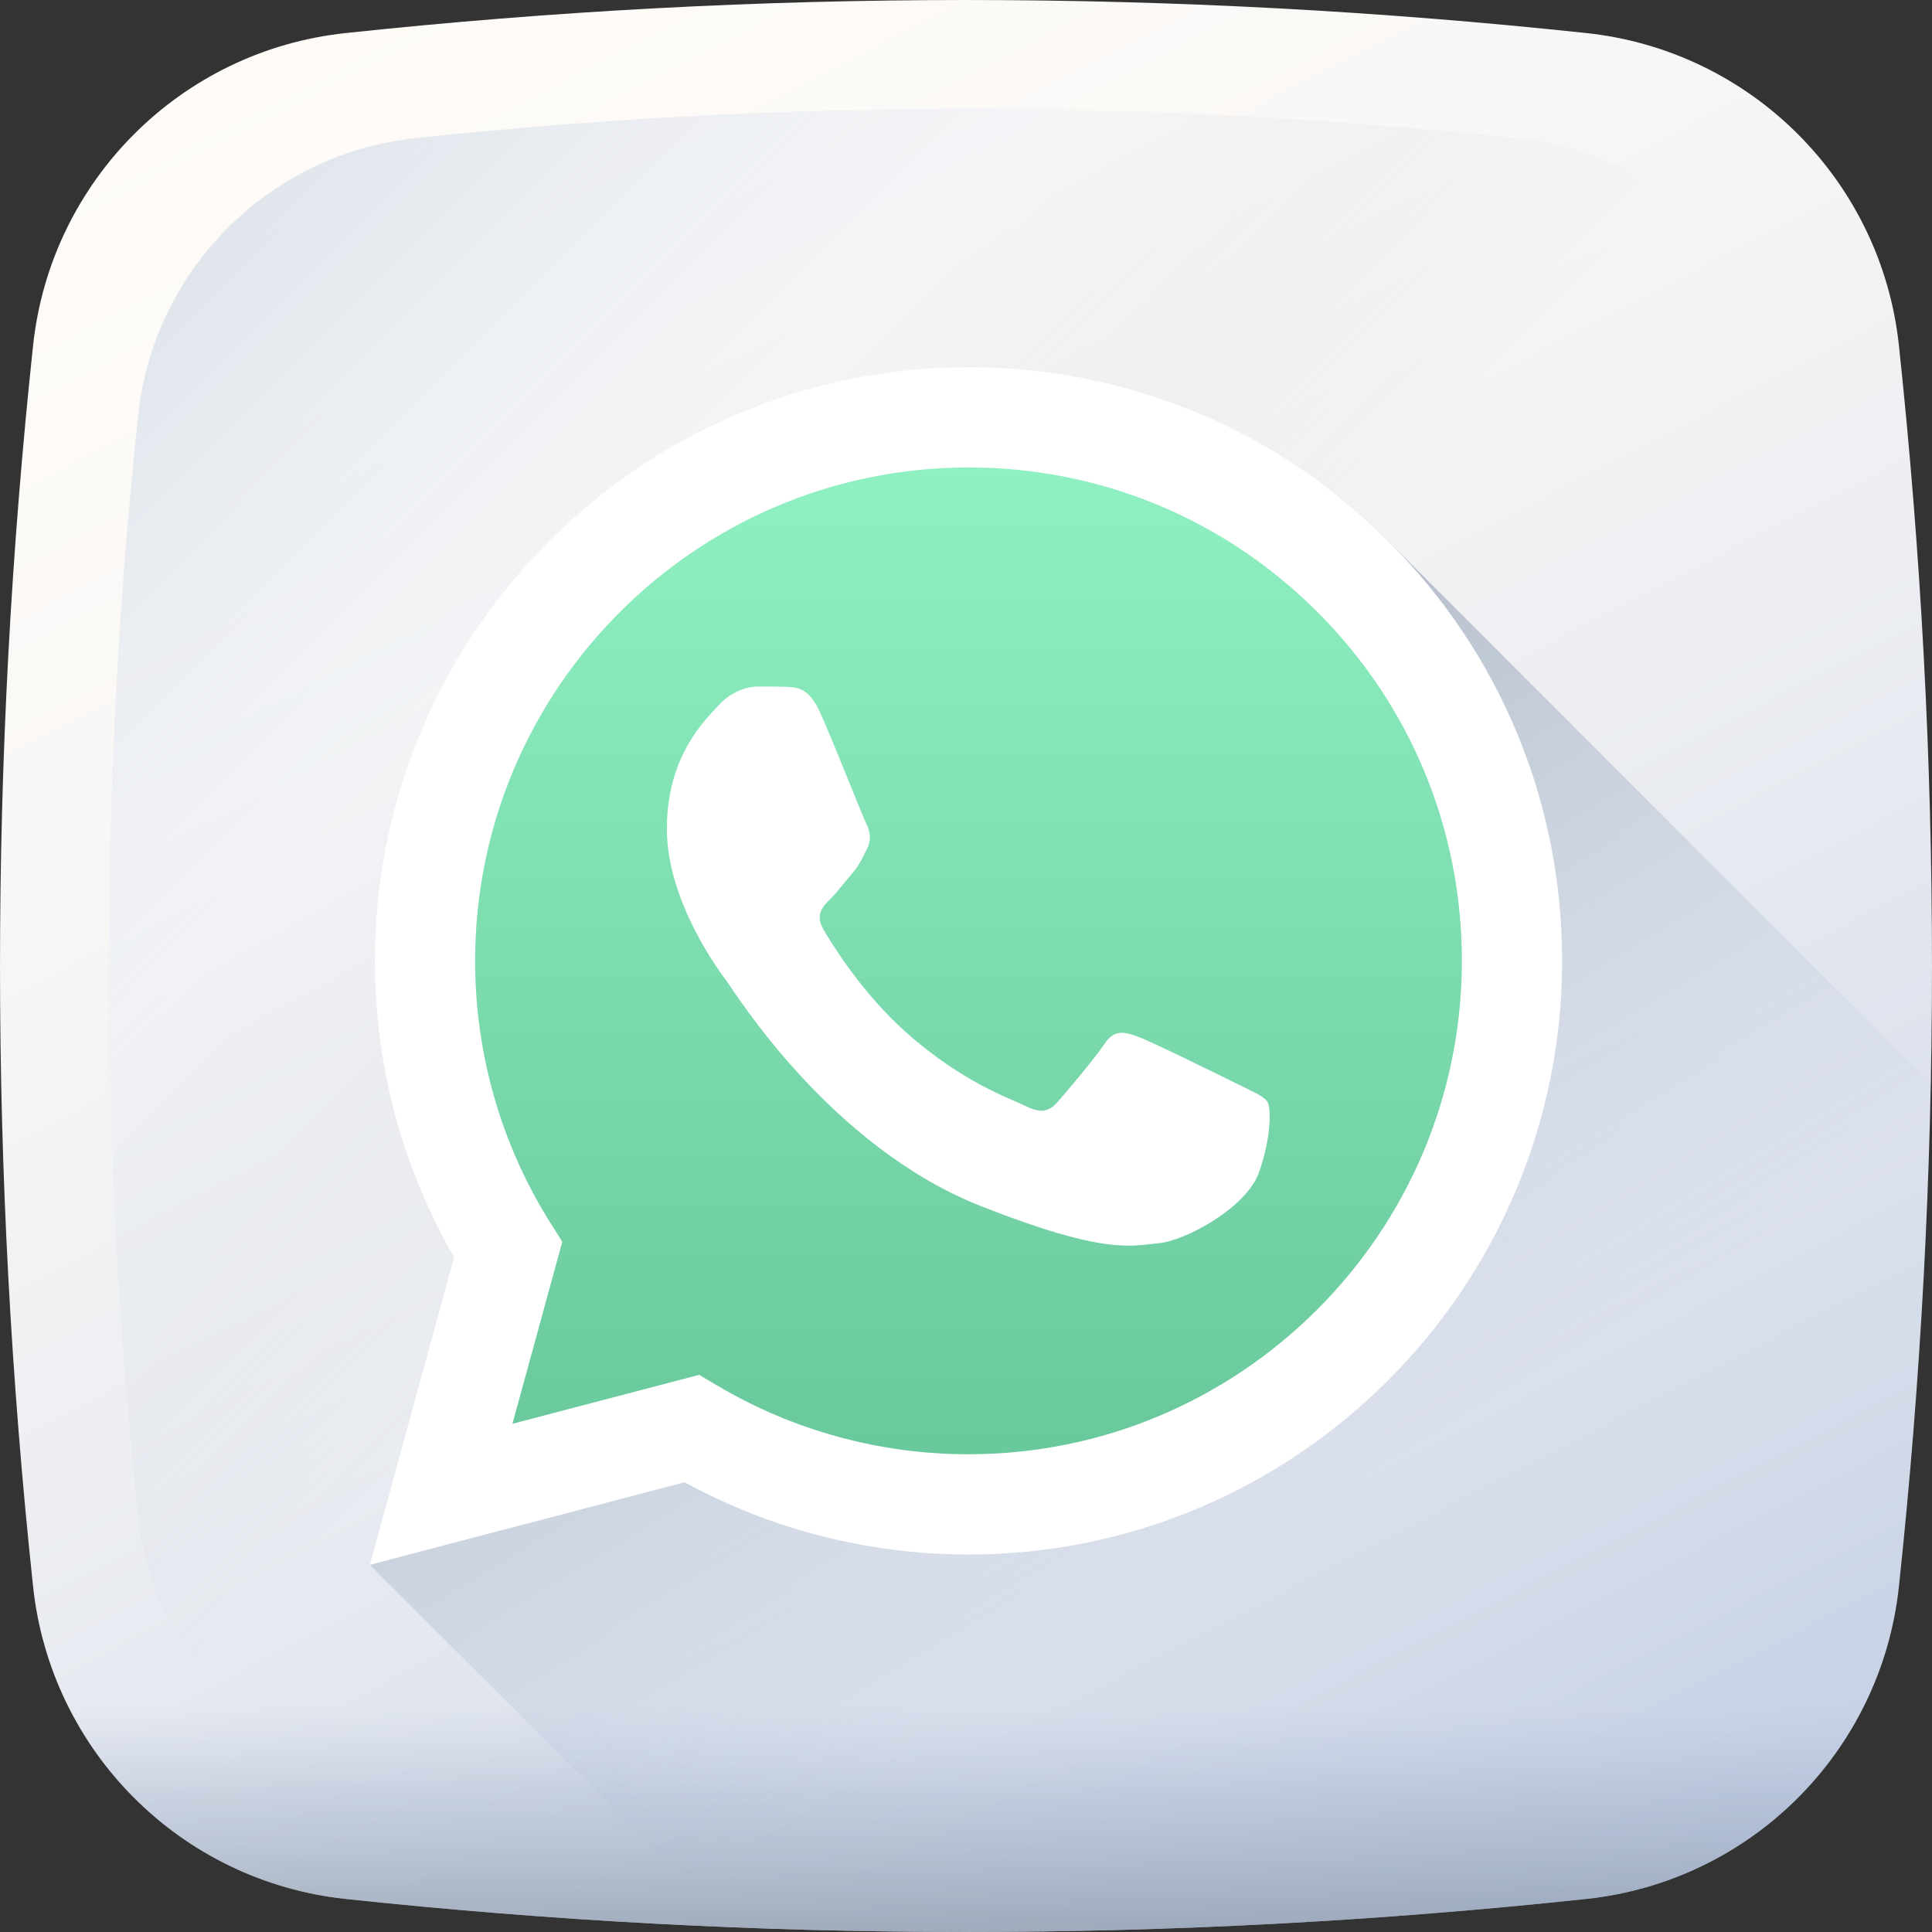 <?xml version="1.0" encoding="UTF-8"?> <svg xmlns="http://www.w3.org/2000/svg" width="60" height="60" viewBox="0 0 60 60" fill="none"><rect x="0" y="0" width="60" height="60" fill="#333333" stroke="none"/> <path d="M49.268 58.973C36.436 60.342 23.564 60.342 10.732 58.973C5.615 58.427 1.573 54.385 1.027 49.268C-0.342 36.435 -0.342 23.564 1.027 10.732C1.573 5.615 5.615 1.573 10.732 1.027C23.564 -0.342 36.435 -0.342 49.268 1.027C54.385 1.573 58.427 5.615 58.973 10.732C60.342 23.564 60.342 36.435 58.973 49.268C58.427 54.385 54.386 58.427 49.268 58.973Z" fill="url(#paint0_linear)"></path> <path d="M55.709 12.902C55.225 8.361 51.639 4.775 47.098 4.29C35.711 3.075 24.289 3.075 12.902 4.29C8.361 4.775 4.775 8.361 4.29 12.902C3.075 24.289 3.075 35.711 4.29 47.097C4.775 51.638 8.361 55.225 12.902 55.709C24.289 56.925 35.711 56.925 47.097 55.709C51.638 55.225 55.225 51.638 55.709 47.097C56.925 35.711 56.925 24.289 55.709 12.902Z" fill="url(#paint1_linear)"></path> <path d="M0.899 48.023C0.94 48.438 0.983 48.853 1.027 49.268C1.573 54.385 5.615 58.426 10.732 58.972C23.565 60.342 36.436 60.342 49.268 58.972C54.385 58.426 58.427 54.385 58.973 49.268C59.017 48.853 59.06 48.438 59.101 48.023H0.899Z" fill="url(#paint2_linear)"></path> <path fill-rule="evenodd" clip-rule="evenodd" d="M43.118 16.809C39.638 13.326 35.127 11.642 30.195 11.64C20.034 11.64 11.882 19.789 11.878 29.95C11.876 33.199 12.96 36.251 14.573 39.046L11.487 48.596L22.747 59.855C31.589 60.209 40.437 59.915 49.268 58.973C54.386 58.427 58.427 54.385 58.973 49.268C59.528 44.068 59.858 38.861 59.963 33.654L43.118 16.809Z" fill="url(#paint3_linear)"></path> <path d="M12.129 47.952L14.654 38.732C13.096 36.034 12.277 32.973 12.278 29.838C12.282 20.029 20.266 12.048 30.075 12.048C34.836 12.05 39.304 13.903 42.664 17.265C46.025 20.629 47.874 25.098 47.872 29.852C47.868 39.661 39.884 47.643 30.076 47.643C30.075 47.643 30.076 47.643 30.076 47.643H30.068C27.09 47.642 24.163 46.895 21.563 45.478L12.129 47.952Z" fill="url(#paint4_linear)"></path> <path fill-rule="evenodd" clip-rule="evenodd" d="M43.118 16.809C39.638 13.326 35.009 11.407 30.078 11.404C19.916 11.404 11.647 19.671 11.643 29.832C11.641 33.081 12.49 36.251 14.103 39.046L11.487 48.596L21.26 46.033C23.953 47.502 26.984 48.275 30.07 48.277H30.078C40.238 48.277 48.508 40.008 48.513 29.847C48.514 24.923 46.599 20.293 43.118 16.809ZM30.078 45.164H30.072C27.322 45.163 24.625 44.424 22.273 43.028L21.713 42.697L15.914 44.217L17.462 38.565L17.097 37.985C15.563 35.546 14.753 32.728 14.755 29.834C14.758 21.388 21.631 14.517 30.084 14.517C34.176 14.518 38.023 16.114 40.916 19.009C43.809 21.904 45.401 25.753 45.4 29.846C45.397 38.292 38.523 45.164 30.078 45.164Z" fill="white"></path> <path fill-rule="evenodd" clip-rule="evenodd" d="M38.482 33.691C38.022 33.461 35.757 32.346 35.335 32.193C34.913 32.039 34.605 31.962 34.298 32.424C33.991 32.884 33.108 33.922 32.84 34.229C32.571 34.536 32.302 34.575 31.842 34.345C31.381 34.114 29.898 33.628 28.138 32.059C26.768 30.838 25.844 29.33 25.575 28.869C25.306 28.408 25.546 28.159 25.777 27.929C25.984 27.723 26.238 27.391 26.468 27.122C26.698 26.853 26.775 26.661 26.929 26.354C27.082 26.046 27.005 25.778 26.89 25.547C26.775 25.317 25.88 23.039 25.47 22.128C25.125 21.361 24.762 21.346 24.433 21.332C24.165 21.321 23.858 21.321 23.551 21.321C23.244 21.321 22.745 21.437 22.323 21.898C21.9 22.359 20.71 23.473 20.71 25.739C20.71 28.006 22.361 30.195 22.591 30.503C22.822 30.81 25.778 35.609 30.46 37.456C34.351 38.99 35.143 38.685 35.987 38.608C36.832 38.531 38.712 37.495 39.096 36.419C39.48 35.343 39.48 34.422 39.365 34.229C39.25 34.037 38.943 33.922 38.482 33.691Z" fill="white"></path> <defs> <linearGradient id="paint0_linear" x1="13.649" y1="-1.501" x2="56.882" y2="81.789" gradientUnits="userSpaceOnUse"> <stop stop-color="#FFFCF8"></stop> <stop offset="0.188" stop-color="#FAF8F6"></stop> <stop offset="0.404" stop-color="#ECEEF2"></stop> <stop offset="0.635" stop-color="#D5DCEA"></stop> <stop offset="0.875" stop-color="#B5C4DF"></stop> <stop offset="1" stop-color="#A1B5D8"></stop> </linearGradient> <linearGradient id="paint1_linear" x1="28" y1="30" x2="-7" y2="-5" gradientUnits="userSpaceOnUse"> <stop stop-color="#ADB6C6" stop-opacity="0"></stop> <stop offset="0.309" stop-color="#E7EDF7" stop-opacity="0.31"></stop> <stop offset="0.755" stop-color="#C5D1DF" stop-opacity="0.757"></stop> <stop offset="1" stop-color="#CED7E0"></stop> </linearGradient> <linearGradient id="paint2_linear" x1="30" y1="52.964" x2="30" y2="62.317" gradientUnits="userSpaceOnUse"> <stop stop-color="#A1B5D8" stop-opacity="0"></stop> <stop offset="0.309" stop-color="#90A2BD" stop-opacity="0.31"></stop> <stop offset="0.755" stop-color="#7C8B9C" stop-opacity="0.6"></stop> <stop offset="1" stop-color="#748290" stop-opacity="0.66"></stop> </linearGradient> <linearGradient id="paint3_linear" x1="39.751" y1="47.74" x2="17.092" y2="10.503" gradientUnits="userSpaceOnUse"> <stop stop-color="#A1B5D8" stop-opacity="0"></stop> <stop offset="0.309" stop-color="#90A2BD" stop-opacity="0.31"></stop> <stop offset="0.755" stop-color="#7C8B9C" stop-opacity="0.757"></stop> <stop offset="1" stop-color="#748290"></stop> </linearGradient> <linearGradient id="paint4_linear" x1="30" y1="12.048" x2="30" y2="47.952" gradientUnits="userSpaceOnUse"> <stop stop-color="#92F3C5"></stop> <stop offset="1" stop-color="#66C598"></stop> </linearGradient> </defs> </svg> 